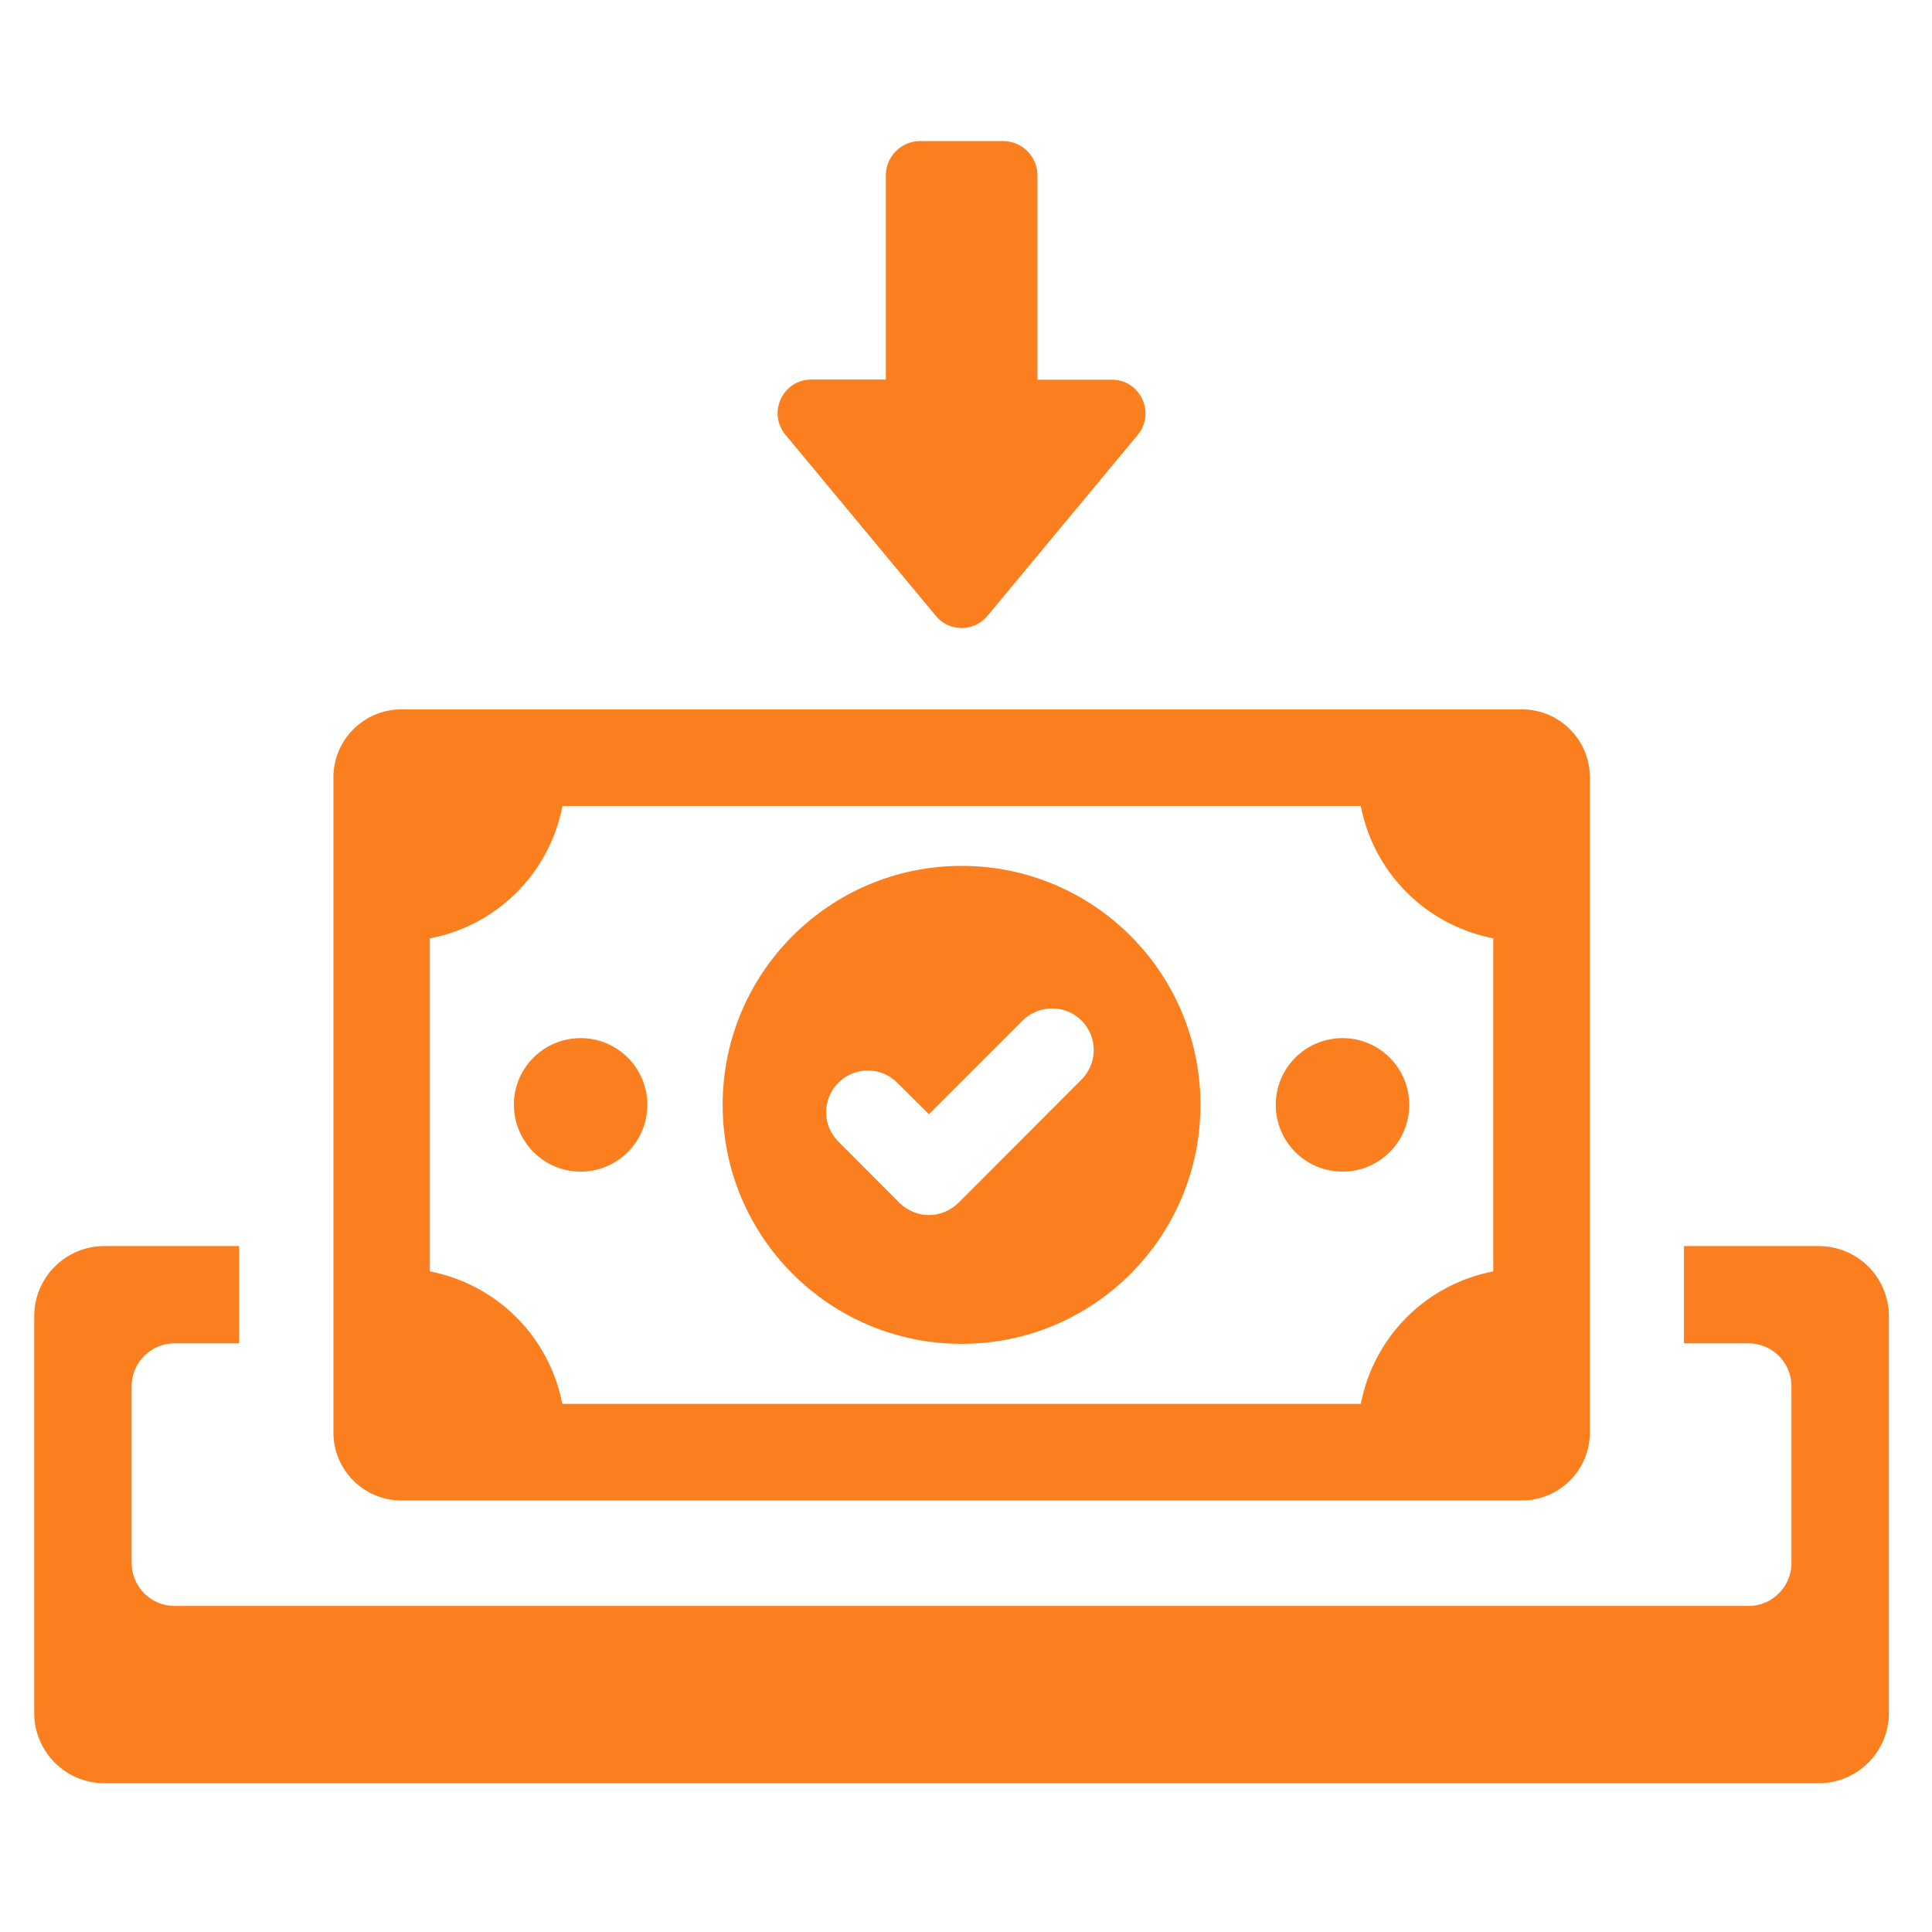 <svg xmlns="http://www.w3.org/2000/svg" xmlns:xlink="http://www.w3.org/1999/xlink" width="60" zoomAndPan="magnify" viewBox="0 0 45 45" height="60" preserveAspectRatio="xMidYMid meet" version="1.2"><defs><clipPath id="edfe59441f"><path d="M 18 3.285 L 27 3.285 L 27 15 L 18 15 Z M 18 3.285 "/></clipPath><clipPath id="900b95c6c7"><path d="M 0.785 29 L 44 29 L 44 41.535 L 0.785 41.535 Z M 0.785 29 "/></clipPath></defs><g id="2efd66b3f2"><g clip-rule="nonzero" clip-path="url(#edfe59441f)"><path style=" stroke:none;fill-rule:nonzero;fill:#fb7f1e;fill-opacity:1;" d="M 21.797 14.344 C 22.109 14.723 22.688 14.723 23 14.344 L 26.5 10.129 C 26.922 9.617 26.559 8.844 25.898 8.844 L 24.164 8.844 L 24.164 4.086 C 24.164 3.645 23.805 3.285 23.363 3.285 L 21.434 3.285 C 20.992 3.285 20.633 3.645 20.633 4.086 L 20.633 8.84 L 18.898 8.84 C 18.234 8.84 17.871 9.613 18.293 10.125 Z M 21.797 14.344 "/></g><g clip-rule="nonzero" clip-path="url(#900b95c6c7)"><path style=" stroke:none;fill-rule:nonzero;fill:#fb7f1e;fill-opacity:1;" d="M 42.359 29.023 L 39.223 29.023 L 39.223 31.289 L 40.727 31.289 C 41.281 31.289 41.727 31.738 41.727 32.289 L 41.727 36.402 C 41.727 36.957 41.277 37.406 40.727 37.406 L 4.066 37.406 C 3.512 37.406 3.066 36.953 3.066 36.402 L 3.066 32.289 C 3.066 31.734 3.516 31.289 4.066 31.289 L 5.57 31.289 L 5.57 29.023 L 2.434 29.023 C 1.527 29.023 0.797 29.754 0.797 30.66 L 0.797 39.898 C 0.797 40.801 1.527 41.535 2.434 41.535 L 42.359 41.535 C 43.266 41.535 43.996 40.801 43.996 39.898 L 43.996 30.66 C 43.996 29.754 43.266 29.023 42.359 29.023 Z M 42.359 29.023 "/></g><path style=" stroke:none;fill-rule:nonzero;fill:#fb7f1e;fill-opacity:1;" d="M 22.398 31.301 C 25.473 31.301 27.961 28.809 27.961 25.734 C 27.961 22.66 25.473 20.168 22.398 20.168 C 19.324 20.168 16.832 22.66 16.832 25.734 C 16.832 28.809 19.324 31.301 22.398 31.301 Z M 19.527 25.219 C 19.906 24.84 20.523 24.84 20.898 25.219 L 21.637 25.953 L 23.82 23.77 C 24.199 23.395 24.816 23.395 25.191 23.77 C 25.57 24.148 25.57 24.766 25.191 25.145 L 22.324 28.016 C 22.133 28.203 21.887 28.301 21.637 28.301 C 21.387 28.301 21.141 28.203 20.949 28.016 L 19.527 26.59 C 19.148 26.215 19.148 25.598 19.527 25.219 Z M 19.527 25.219 "/><path style=" stroke:none;fill-rule:nonzero;fill:#fb7f1e;fill-opacity:1;" d="M 9.348 34.949 L 35.449 34.949 C 36.32 34.949 37.031 34.238 37.031 33.367 L 37.031 18.105 C 37.031 17.23 36.32 16.523 35.449 16.523 L 9.348 16.523 C 8.477 16.523 7.766 17.23 7.766 18.105 L 7.766 33.363 C 7.762 34.238 8.477 34.949 9.348 34.949 Z M 10.02 21.855 C 11.582 21.555 12.797 20.336 13.102 18.773 L 31.695 18.773 C 32 20.336 33.215 21.551 34.781 21.855 L 34.781 29.613 C 33.215 29.914 32 31.133 31.695 32.699 L 13.098 32.699 C 12.793 31.133 11.578 29.918 10.012 29.613 L 10.012 21.855 Z M 10.02 21.855 "/><path style=" stroke:none;fill-rule:nonzero;fill:#fb7f1e;fill-opacity:1;" d="M 31.27 27.289 C 32.129 27.289 32.824 26.594 32.824 25.734 C 32.824 24.875 32.129 24.18 31.27 24.18 C 30.41 24.18 29.715 24.875 29.715 25.734 C 29.715 26.594 30.41 27.289 31.27 27.289 Z M 31.27 27.289 "/><path style=" stroke:none;fill-rule:nonzero;fill:#fb7f1e;fill-opacity:1;" d="M 13.523 27.289 C 14.383 27.289 15.078 26.594 15.078 25.734 C 15.078 24.875 14.383 24.18 13.523 24.18 C 12.664 24.18 11.969 24.875 11.969 25.734 C 11.973 26.594 12.668 27.289 13.523 27.289 Z M 13.523 27.289 "/></g></svg>